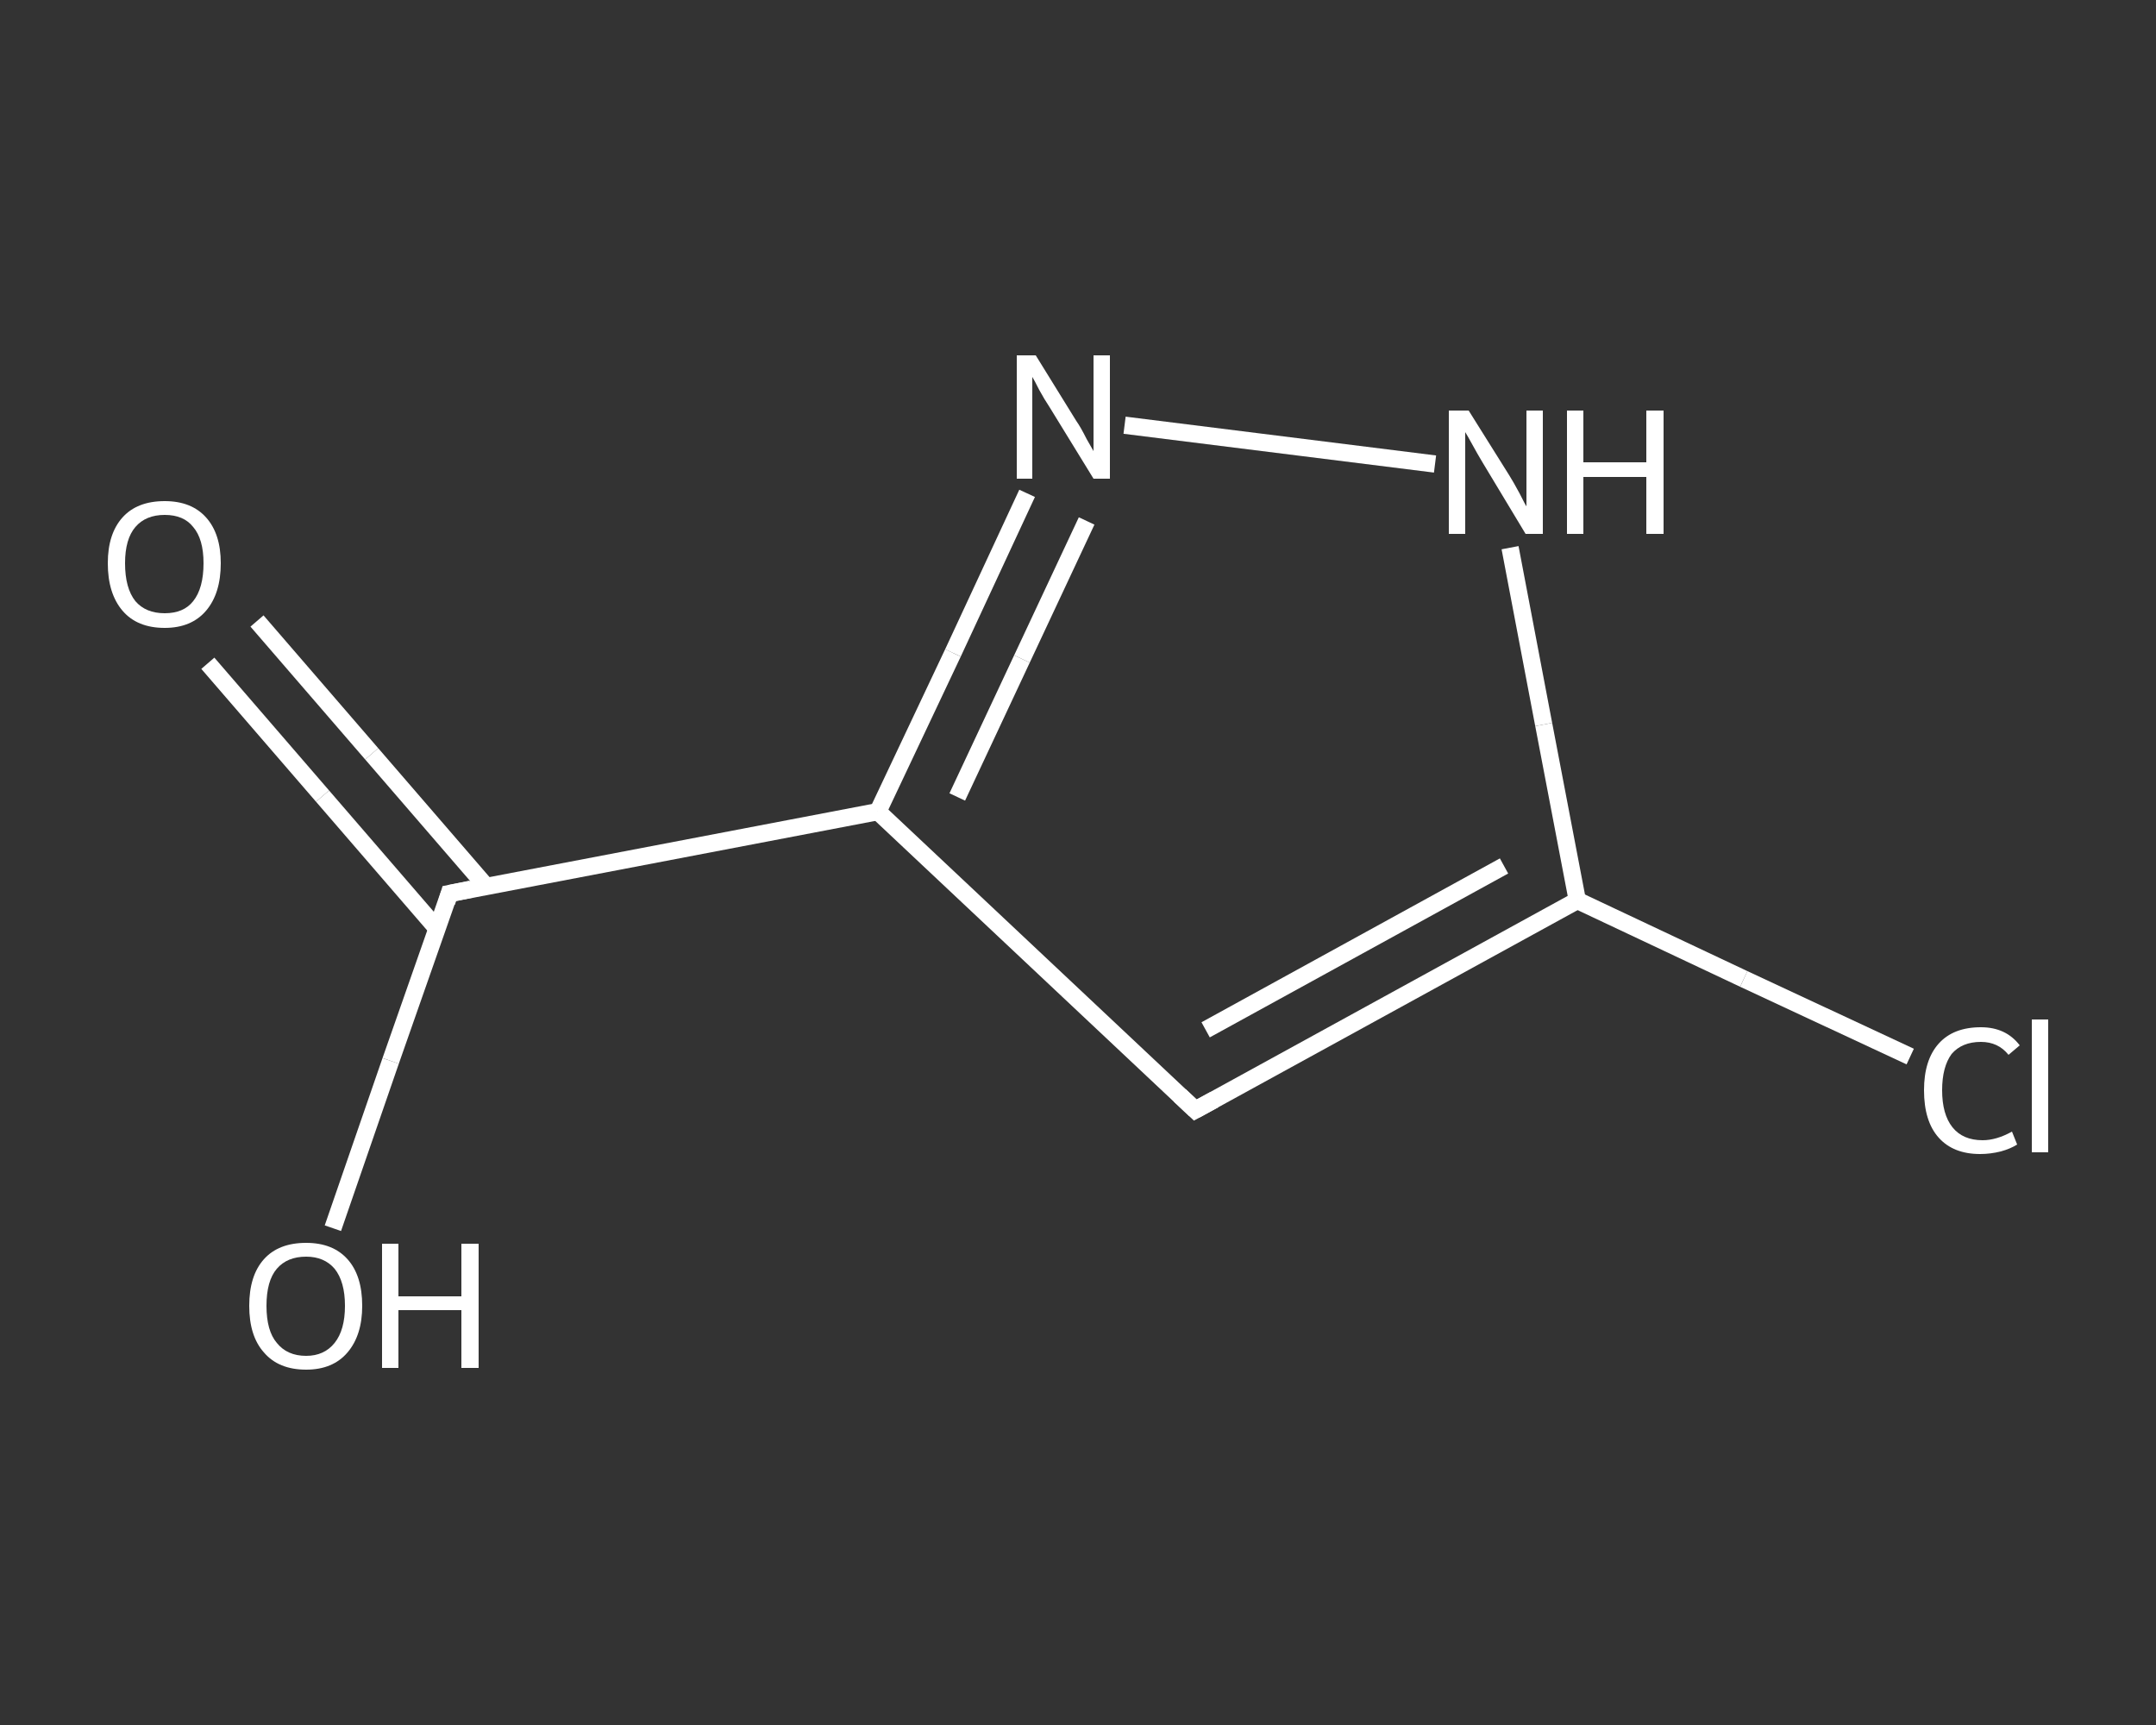 <?xml version='1.0' encoding='iso-8859-1'?>
<svg version='1.1' baseProfile='full'
              xmlns='http://www.w3.org/2000/svg'
                      xmlns:rdkit='http://www.rdkit.org/xml'
                      xmlns:xlink='http://www.w3.org/1999/xlink'
                  xml:space='preserve'
width='250px' height='200px' viewBox='0 0 250 200'>
<rect x="0" y="0" width="250" height="200" fill="#333333" stroke="none"/>
<!-- END OF HEADER -->
<rect style='opacity:1.0;fill:transparent;stroke:none' width='250.0' height='200.0' x='0.0' y='0.0'> </rect>
<path class='bond-0 atom-0 atom-1' d='M 29.8,72.0 L 43.1,87.4' style='fill:none;fill-rule:evenodd;stroke:#FFFFFF;stroke-width:2.0px;stroke-linecap:butt;stroke-linejoin:miter;stroke-opacity:1' />
<path class='bond-0 atom-0 atom-1' d='M 43.1,87.4 L 56.4,102.8' style='fill:none;fill-rule:evenodd;stroke:#FFFFFF;stroke-width:2.0px;stroke-linecap:butt;stroke-linejoin:miter;stroke-opacity:1' />
<path class='bond-0 atom-0 atom-1' d='M 24.1,76.9 L 37.4,92.3' style='fill:none;fill-rule:evenodd;stroke:#FFFFFF;stroke-width:2.0px;stroke-linecap:butt;stroke-linejoin:miter;stroke-opacity:1' />
<path class='bond-0 atom-0 atom-1' d='M 37.4,92.3 L 50.7,107.7' style='fill:none;fill-rule:evenodd;stroke:#FFFFFF;stroke-width:2.0px;stroke-linecap:butt;stroke-linejoin:miter;stroke-opacity:1' />
<path class='bond-1 atom-1 atom-2' d='M 52.1,103.6 L 45.3,123.0' style='fill:none;fill-rule:evenodd;stroke:#FFFFFF;stroke-width:2.0px;stroke-linecap:butt;stroke-linejoin:miter;stroke-opacity:1' />
<path class='bond-1 atom-1 atom-2' d='M 45.3,123.0 L 38.6,142.4' style='fill:none;fill-rule:evenodd;stroke:#FFFFFF;stroke-width:2.0px;stroke-linecap:butt;stroke-linejoin:miter;stroke-opacity:1' />
<path class='bond-2 atom-1 atom-3' d='M 52.1,103.6 L 101.8,94.1' style='fill:none;fill-rule:evenodd;stroke:#FFFFFF;stroke-width:2.0px;stroke-linecap:butt;stroke-linejoin:miter;stroke-opacity:1' />
<path class='bond-3 atom-3 atom-4' d='M 101.8,94.1 L 138.6,128.7' style='fill:none;fill-rule:evenodd;stroke:#FFFFFF;stroke-width:2.0px;stroke-linecap:butt;stroke-linejoin:miter;stroke-opacity:1' />
<path class='bond-4 atom-4 atom-5' d='M 138.6,128.7 L 182.9,104.4' style='fill:none;fill-rule:evenodd;stroke:#FFFFFF;stroke-width:2.0px;stroke-linecap:butt;stroke-linejoin:miter;stroke-opacity:1' />
<path class='bond-4 atom-4 atom-5' d='M 139.8,119.4 L 174.4,100.4' style='fill:none;fill-rule:evenodd;stroke:#FFFFFF;stroke-width:2.0px;stroke-linecap:butt;stroke-linejoin:miter;stroke-opacity:1' />
<path class='bond-5 atom-5 atom-6' d='M 182.9,104.4 L 202.2,113.5' style='fill:none;fill-rule:evenodd;stroke:#FFFFFF;stroke-width:2.0px;stroke-linecap:butt;stroke-linejoin:miter;stroke-opacity:1' />
<path class='bond-5 atom-5 atom-6' d='M 202.2,113.5 L 221.5,122.5' style='fill:none;fill-rule:evenodd;stroke:#FFFFFF;stroke-width:2.0px;stroke-linecap:butt;stroke-linejoin:miter;stroke-opacity:1' />
<path class='bond-6 atom-5 atom-7' d='M 182.9,104.4 L 179.0,84.0' style='fill:none;fill-rule:evenodd;stroke:#FFFFFF;stroke-width:2.0px;stroke-linecap:butt;stroke-linejoin:miter;stroke-opacity:1' />
<path class='bond-6 atom-5 atom-7' d='M 179.0,84.0 L 175.1,63.5' style='fill:none;fill-rule:evenodd;stroke:#FFFFFF;stroke-width:2.0px;stroke-linecap:butt;stroke-linejoin:miter;stroke-opacity:1' />
<path class='bond-7 atom-7 atom-8' d='M 166.4,53.8 L 130.4,49.3' style='fill:none;fill-rule:evenodd;stroke:#FFFFFF;stroke-width:2.0px;stroke-linecap:butt;stroke-linejoin:miter;stroke-opacity:1' />
<path class='bond-8 atom-8 atom-3' d='M 119.1,57.2 L 110.5,75.7' style='fill:none;fill-rule:evenodd;stroke:#FFFFFF;stroke-width:2.0px;stroke-linecap:butt;stroke-linejoin:miter;stroke-opacity:1' />
<path class='bond-8 atom-8 atom-3' d='M 110.5,75.7 L 101.8,94.1' style='fill:none;fill-rule:evenodd;stroke:#FFFFFF;stroke-width:2.0px;stroke-linecap:butt;stroke-linejoin:miter;stroke-opacity:1' />
<path class='bond-8 atom-8 atom-3' d='M 126.0,60.4 L 118.5,76.4' style='fill:none;fill-rule:evenodd;stroke:#FFFFFF;stroke-width:2.0px;stroke-linecap:butt;stroke-linejoin:miter;stroke-opacity:1' />
<path class='bond-8 atom-8 atom-3' d='M 118.5,76.4 L 111.0,92.4' style='fill:none;fill-rule:evenodd;stroke:#FFFFFF;stroke-width:2.0px;stroke-linecap:butt;stroke-linejoin:miter;stroke-opacity:1' />
<path d='M 51.8,104.6 L 52.1,103.6 L 54.6,103.1' style='fill:none;stroke:#FFFFFF;stroke-width:2.0px;stroke-linecap:butt;stroke-linejoin:miter;stroke-opacity:1;' />
<path d='M 136.8,127.0 L 138.6,128.7 L 140.8,127.5' style='fill:none;stroke:#FFFFFF;stroke-width:2.0px;stroke-linecap:butt;stroke-linejoin:miter;stroke-opacity:1;' />
<path class='atom-0' d='M 12.5 65.3
Q 12.5 61.9, 14.2 60.0
Q 15.9 58.1, 19.1 58.1
Q 22.2 58.1, 23.9 60.0
Q 25.6 61.9, 25.6 65.3
Q 25.6 68.8, 23.9 70.8
Q 22.2 72.8, 19.1 72.8
Q 15.9 72.8, 14.2 70.8
Q 12.5 68.8, 12.5 65.3
M 19.1 71.1
Q 21.3 71.1, 22.4 69.7
Q 23.6 68.2, 23.6 65.3
Q 23.6 62.5, 22.4 61.1
Q 21.3 59.7, 19.1 59.7
Q 16.9 59.7, 15.7 61.1
Q 14.5 62.5, 14.5 65.3
Q 14.5 68.2, 15.7 69.7
Q 16.9 71.1, 19.1 71.1
' fill='#FFFFFF'/>
<path class='atom-2' d='M 28.9 151.4
Q 28.9 147.9, 30.6 146.0
Q 32.3 144.1, 35.5 144.1
Q 38.6 144.1, 40.3 146.0
Q 42.0 147.9, 42.0 151.4
Q 42.0 154.8, 40.3 156.8
Q 38.6 158.8, 35.5 158.8
Q 32.3 158.8, 30.6 156.8
Q 28.9 154.9, 28.9 151.4
M 35.5 157.2
Q 37.6 157.2, 38.8 155.7
Q 40.0 154.2, 40.0 151.4
Q 40.0 148.6, 38.8 147.1
Q 37.6 145.7, 35.5 145.7
Q 33.3 145.7, 32.1 147.1
Q 30.9 148.5, 30.9 151.4
Q 30.9 154.3, 32.1 155.7
Q 33.3 157.2, 35.5 157.2
' fill='#FFFFFF'/>
<path class='atom-2' d='M 44.3 144.2
L 46.2 144.2
L 46.2 150.3
L 53.5 150.3
L 53.5 144.2
L 55.5 144.2
L 55.5 158.6
L 53.5 158.6
L 53.5 151.9
L 46.2 151.9
L 46.2 158.6
L 44.3 158.6
L 44.3 144.2
' fill='#FFFFFF'/>
<path class='atom-6' d='M 223.1 126.4
Q 223.1 122.9, 224.8 121.0
Q 226.5 119.1, 229.7 119.1
Q 232.6 119.1, 234.2 121.2
L 232.9 122.3
Q 231.7 120.8, 229.7 120.8
Q 227.5 120.8, 226.3 122.2
Q 225.2 123.7, 225.2 126.4
Q 225.2 129.2, 226.4 130.7
Q 227.6 132.2, 229.9 132.2
Q 231.5 132.2, 233.3 131.2
L 233.9 132.7
Q 233.1 133.2, 232.0 133.5
Q 230.8 133.8, 229.6 133.8
Q 226.5 133.8, 224.8 131.9
Q 223.1 130.0, 223.1 126.4
' fill='#FFFFFF'/>
<path class='atom-6' d='M 235.6 118.2
L 237.5 118.2
L 237.5 133.6
L 235.6 133.6
L 235.6 118.2
' fill='#FFFFFF'/>
<path class='atom-7' d='M 170.3 47.6
L 175.0 55.1
Q 175.5 55.9, 176.2 57.2
Q 176.9 58.6, 177.0 58.7
L 177.0 47.6
L 178.9 47.6
L 178.9 61.9
L 176.9 61.9
L 171.9 53.6
Q 171.3 52.6, 170.7 51.5
Q 170.1 50.4, 169.9 50.1
L 169.9 61.9
L 168.0 61.9
L 168.0 47.6
L 170.3 47.6
' fill='#FFFFFF'/>
<path class='atom-7' d='M 181.7 47.6
L 183.6 47.6
L 183.6 53.6
L 190.9 53.6
L 190.9 47.6
L 192.9 47.6
L 192.9 61.9
L 190.9 61.9
L 190.9 55.3
L 183.6 55.3
L 183.6 61.9
L 181.7 61.9
L 181.7 47.6
' fill='#FFFFFF'/>
<path class='atom-8' d='M 120.1 41.2
L 124.8 48.8
Q 125.3 49.5, 126.0 50.9
Q 126.8 52.3, 126.8 52.3
L 126.8 41.2
L 128.7 41.2
L 128.7 55.5
L 126.8 55.5
L 121.7 47.2
Q 121.1 46.3, 120.5 45.2
Q 119.9 44.0, 119.7 43.7
L 119.7 55.5
L 117.9 55.5
L 117.9 41.2
L 120.1 41.2
' fill='#FFFFFF'/>
</svg>

